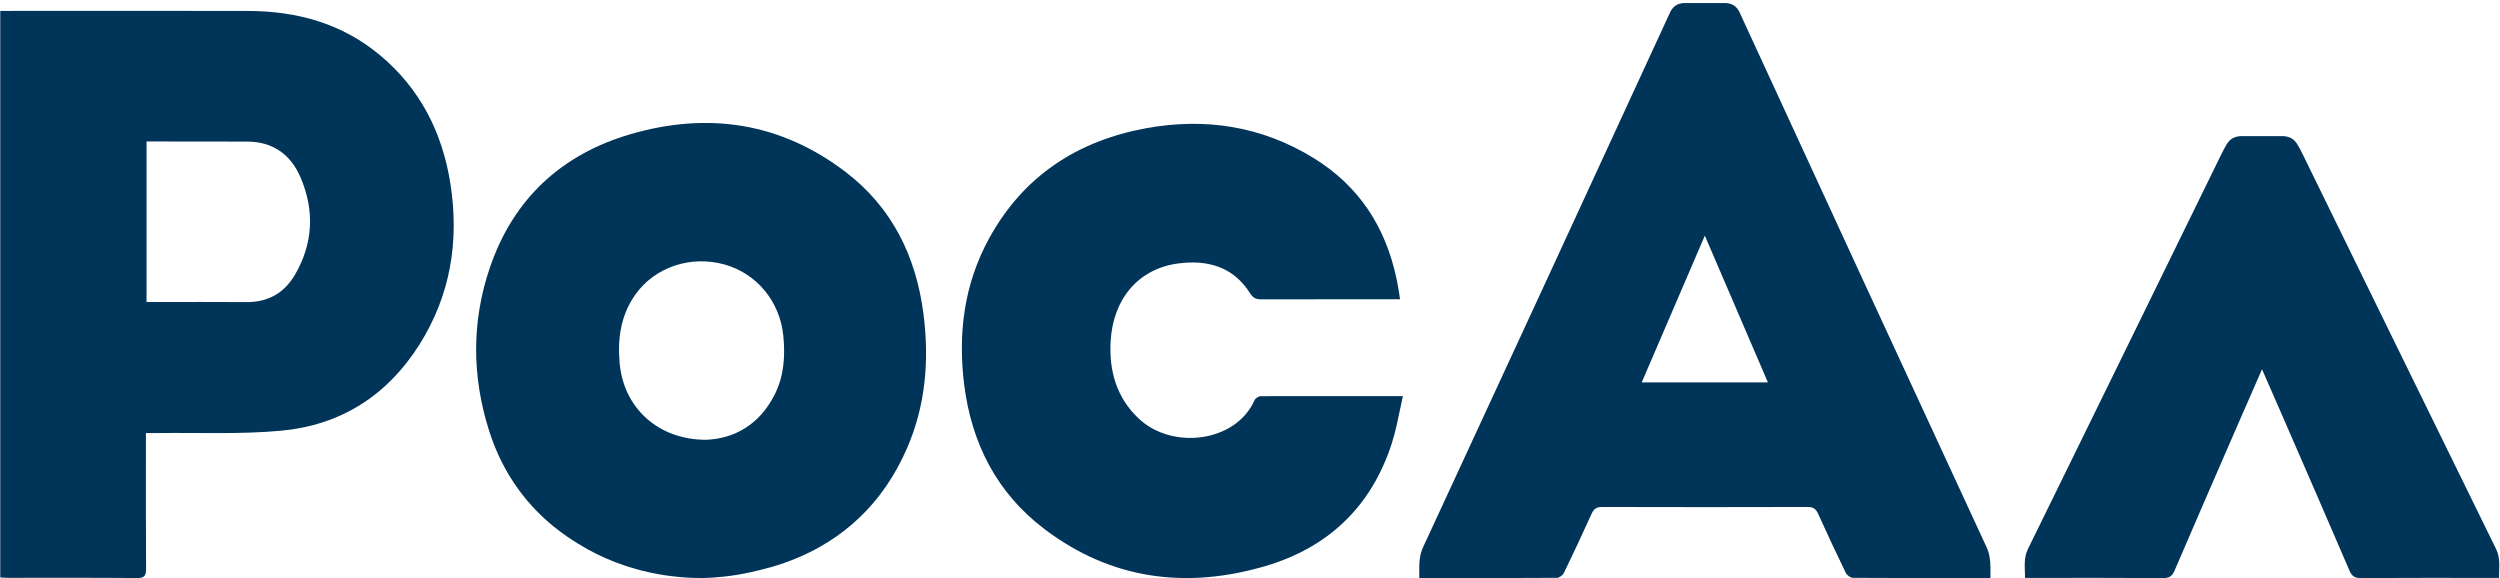 <svg width="1626" height="376" viewBox="0 0 1626 376" fill="none" xmlns="http://www.w3.org/2000/svg">
<path d="M588.27 175.58V176.08C588.27 175.92 588.27 175.75 588.26 175.59H588.27V175.58Z" fill="#003459"/>
<path d="M0.17 7.09C2.44 7.09 4.23 7.09 6.03 7.09C57.88 7.09 109.73 6.97 161.58 7.13C192.99 7.23 222.08 15.11 246.86 35.66C273.18 57.48 287.8 86.23 293.01 119.88C298.75 157 292.94 192.21 272.78 224.15C251.84 257.33 221.42 276.53 183.09 280.11C156.22 282.62 128.99 281.29 101.93 281.67C99.81 281.7 97.69 281.67 94.91 281.67C94.91 284.2 94.91 286.16 94.91 288.12C94.91 315.29 94.8 342.46 95.01 369.63C95.05 374.33 94.08 376 89.07 375.96C61.15 375.71 33.23 375.84 5.31 375.83C3.69 375.83 2.07 375.68 0.17 375.58V7.09ZM95.32 92.02V196.44C97.37 196.44 99.01 196.44 100.64 196.44C120.56 196.44 140.48 196.31 160.4 196.48C174.31 196.6 184.92 190.56 191.84 178.7C203.63 158.5 204.69 137.16 195.61 115.71C189.14 100.43 177.44 92.08 160.6 92.09C143.17 92.09 125.74 92.05 108.31 92.03C104.04 92.03 99.76 92.03 95.32 92.03V92.02Z" fill="#003459"/>
<path d="M457.03 375.97C440.37 375.99 408.1 373.55 375.96 353.59C368.24 348.8 351.99 338.46 337.5 318.72C329.07 307.24 322.53 294.24 317.97 279.71C306.93 244.59 306.72 209.13 318.53 174.31C333.87 129.05 365.55 100.18 410.44 87.17C460.65 72.62 508.02 79.73 550.21 112.03C580.14 134.94 595.81 166.69 600.61 204.09C604.45 234.05 602.09 263.46 590.01 291.34C582.09 309.61 571.61 324.67 558.84 336.79C532.52 361.78 502.85 368.88 488.87 372.03C475.8 374.98 464.67 375.78 457.05 375.97H457.03ZM459.1 286.04C477.49 285.37 493.89 276.28 503.79 256.76C509.89 244.72 510.79 231.7 509.47 218.38C507.28 196.26 492.36 177.99 471.36 172.06C449.38 165.86 425.92 173.65 413.21 191.62C403.73 205.03 401.57 220.22 403.03 236.33C405.63 265.11 427.81 285.98 459.1 286.04Z" fill="#003459"/>
<path d="M912.42 257.64C912.38 257.85 912.33 258.05 912.29 258.26C911.89 260.14 911.49 262.02 911.11 263.88L911.08 264.01C909.3 272.34 907.73 280.65 905.15 288.6C891.73 329.89 863.52 356.28 822.91 368.2C771.53 383.26 722.79 377.08 679.2 344.02C648.33 320.59 631.79 288.28 627.05 249.71C622.98 216.59 627.14 184.65 643.24 155.2C665.54 114.41 700.79 91.64 745.25 83.44C783.62 76.37 820.44 81.98 854.14 102.64C883.97 120.93 901.15 147.63 908.28 181.2C908.28 181.26 908.31 181.32 908.32 181.38C908.48 182.15 908.64 182.94 908.79 183.72C908.88 184.14 908.95 184.56 909.03 184.99C909.15 185.6 909.25 186.2 909.36 186.81C909.47 187.43 909.57 188.03 909.67 188.65L909.7 188.78C909.83 189.64 909.97 190.5 910.1 191.36C910.23 192.26 910.36 193.18 910.49 194.09L910.59 194.64H881.66C861.21 194.64 840.77 194.64 820.32 194.7C817.07 194.7 815.04 193.9 813.1 190.81C802.04 173.21 785.02 168.85 766.17 171.37C740.29 174.83 723.8 194.59 722.34 222.22C721.34 241.3 726.14 258.27 740.16 271.8C762.08 292.96 803.77 287.8 815.94 260.3C816.5 259.03 818.63 257.69 820.02 257.69C822.48 257.69 824.93 257.67 827.39 257.66H912.44L912.42 257.64Z" fill="#003459"/>
<path d="M1294.55 368.72C1294.53 364.37 1294.04 360.14 1292.04 355.82C1238.42 240.12 1184.98 124.34 1131.64 8.51C1131.41 8.01 1130.42 5.4 1127.87 3.66C1126.15 2.49 1124.22 2.06 1122.43 1.98H1095.22C1093.43 2.06 1091.5 2.49 1089.78 3.66C1087.24 5.4 1086.24 8.01 1086.01 8.51C1032.67 124.34 979.22 240.12 925.61 355.82C923.67 360 923.16 364.09 923.1 368.28C923.1 368.61 923.1 368.95 923.1 369.29V375.97L930.89 375.95H932.11C958.96 375.98 985.8 376.02 1012.63 375.83C1014.2 375.83 1016.46 374.06 1017.22 372.51C1023.38 359.82 1029.35 347.03 1035.17 334.17C1036.61 331.01 1038.36 329.73 1041.91 329.74C1064.17 329.8 1086.43 329.84 1108.7 329.84H1109.02C1131.28 329.84 1153.52 329.8 1175.77 329.74C1179.32 329.74 1181.08 331.01 1182.51 334.17C1188.33 347.02 1194.3 359.82 1200.46 372.51C1201.21 374.06 1203.48 375.82 1205.05 375.83C1232.27 376.02 1259.51 375.98 1286.74 375.95H1287.37L1294.59 375.98V369.2C1294.59 369.04 1294.59 368.88 1294.59 368.72H1294.55ZM1067.78 248.71C1081.43 216.95 1094.88 185.66 1108.82 153.25C1122.75 185.66 1136.2 216.95 1149.85 248.71H1067.78Z" fill="#003459"/>
<path d="M1625.34 375.88H1619.77C1591.69 375.88 1563.61 375.79 1535.53 375.98C1531.62 376 1529.69 374.84 1528.11 371.15C1514.27 338.88 1500.22 306.7 1486.22 274.49C1481.34 263.27 1476.41 252.06 1471.21 240.16C1466.01 252.06 1461.09 263.27 1456.2 274.49C1442.2 306.7 1428.16 338.88 1414.31 371.15C1412.73 374.84 1410.8 376 1406.89 375.98C1378.81 375.79 1350.73 375.88 1322.65 375.88H1317.08C1317.1 369.29 1315.95 363.22 1319 357.01C1360.62 272.3 1402.08 187.5 1443.58 102.73C1443.91 102.06 1444.08 101.68 1444.47 100.92C1447.37 95.12 1448.87 92.18 1451.23 90.49C1452.3 89.73 1454.13 88.76 1457.01 88.53H1485.41C1488.29 88.76 1490.12 89.72 1491.19 90.49C1493.55 92.17 1495.05 95.12 1497.95 100.92C1498.34 101.68 1498.51 102.06 1498.84 102.73C1540.34 187.5 1581.8 272.3 1623.42 357.01C1626.46 363.22 1625.32 369.29 1625.34 375.88Z" fill="#003459"/>
</svg>
